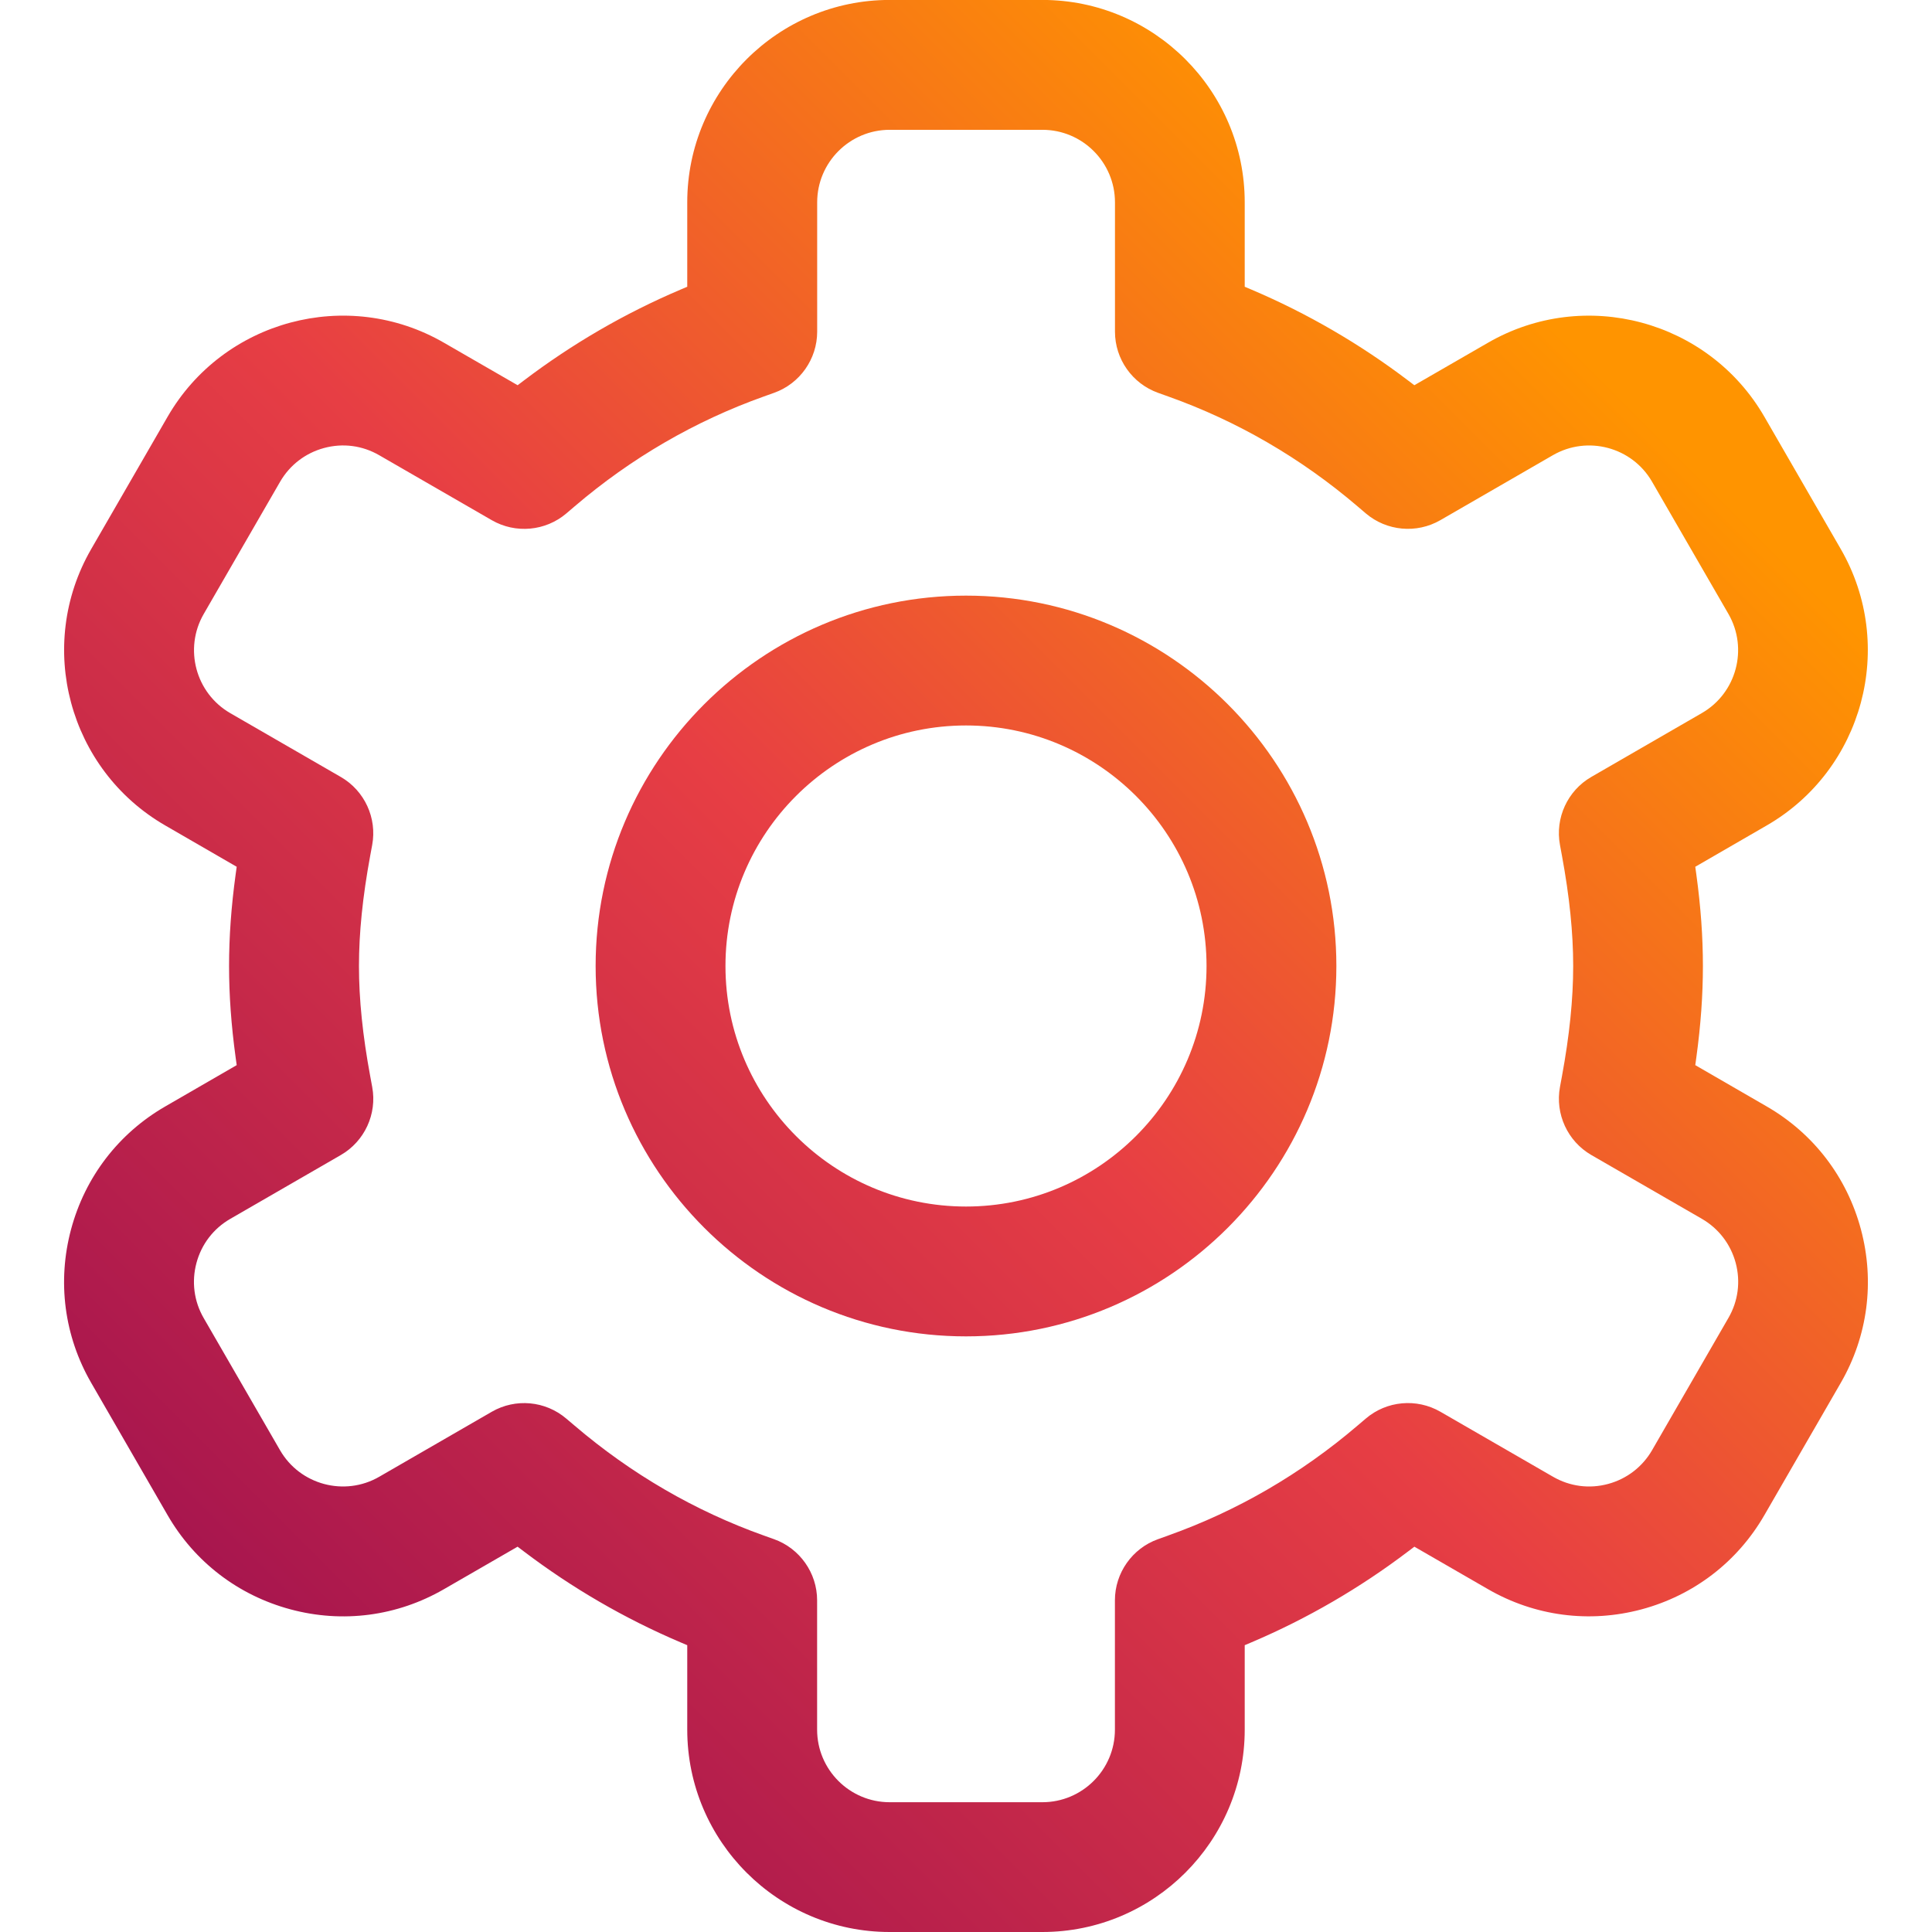 <?xml version="1.0" encoding="UTF-8"?>
<svg id="Bahan" xmlns="http://www.w3.org/2000/svg" xmlns:xlink="http://www.w3.org/1999/xlink" viewBox="0 0 64 64">
  <defs>
    <style>
      .cls-1 {
        fill: url(#Neues_Verlaufsfeld_2-2);
      }

      .cls-2 {
        fill: url(#Neues_Verlaufsfeld_2);
      }
    </style>
    <linearGradient id="Neues_Verlaufsfeld_2" data-name="Neues Verlaufsfeld 2" x1="9.874" y1="54.126" x2="52.094" y2="11.906" gradientUnits="userSpaceOnUse">
      <stop offset="0" stop-color="#a8164e"/>
      <stop offset=".5" stop-color="#e73e44"/>
      <stop offset="1" stop-color="#ff9400"/>
    </linearGradient>
    <linearGradient id="Neues_Verlaufsfeld_2-2" data-name="Neues Verlaufsfeld 2" x1="9.6" y1="54.401" x2="52.342" y2="11.658" xlink:href="#Neues_Verlaufsfeld_2"/>
  </defs>
  <path class="cls-2" d="M32,19.731c-6.765,0-12.269,5.504-12.269,12.269s5.504,12.269,12.269,12.269,12.269-5.504,12.269-12.269-5.504-12.269-12.269-12.269ZM32,39.968c-4.394,0-7.968-3.574-7.968-7.968s3.574-7.968,7.968-7.968,7.968,3.574,7.968,7.968-3.574,7.968-7.968,7.968Z"/>
  <path class="cls-1" d="M41.233,54.499l.231-.098c1.837-.781,3.582-1.794,5.188-3.013l.201-.152,2.438,1.407c1.55.895,3.358,1.132,5.088.669,1.729-.464,3.175-1.573,4.069-3.122l2.53-4.381c.894-1.548,1.13-3.355.667-5.086-.464-1.732-1.572-3.178-3.121-4.071l-2.366-1.368.035-.252c.147-1.076.218-2.067.218-3.033s-.071-1.958-.218-3.034l-.035-.252,2.366-1.368c3.201-1.848,4.301-5.955,2.454-9.157l-2.53-4.381c-1.849-3.201-5.957-4.302-9.157-2.453l-2.439,1.407-.201-.152c-1.605-1.218-3.35-2.231-5.187-3.012l-.231-.098v-2.797c0-3.697-3.007-6.704-6.704-6.704h-5.059c-3.697,0-6.704,3.007-6.704,6.704v2.797l-.231.098c-1.837.781-3.582,1.794-5.187,3.012l-.201.152-2.439-1.407c-3.2-1.85-7.309-.748-9.157,2.453l-2.53,4.382c-1.849,3.201-.747,7.308,2.454,9.156l2.366,1.368-.035.252c-.147,1.076-.218,2.068-.218,3.034s.071,1.956.218,3.033l.035.252-2.366,1.368c-1.548.893-2.656,2.339-3.121,4.071-.463,1.731-.227,3.538.667,5.085l2.53,4.382c.893,1.548,2.338,2.656,4.068,3.121,1.733.467,3.539.228,5.089-.668l2.438-1.407.201.152c1.604,1.218,3.35,2.231,5.188,3.013l.231.098v2.797c0,3.697,3.007,6.704,6.704,6.704h5.059c3.697,0,6.704-3.007,6.704-6.704v-2.797ZM38.697,50.867l-.336.12c-.854.304-1.428,1.119-1.428,2.025v4.286c0,1.325-1.078,2.403-2.403,2.403h-5.059c-1.325,0-2.403-1.078-2.403-2.403v-4.286c0-.906-.574-1.72-1.428-2.025l-.336-.12c-2.285-.815-4.394-2.041-6.271-3.642l-.272-.23c-.693-.592-1.684-.683-2.471-.228l-3.73,2.154c-1.146.661-2.621.267-3.283-.88l-2.531-4.381c-.32-.554-.404-1.203-.238-1.823s.563-1.139,1.119-1.46l3.663-2.115c.787-.454,1.206-1.36,1.04-2.253l-.065-.352c-.252-1.36-.374-2.556-.374-3.656,0-1.099.122-2.296.373-3.658l.065-.351c.166-.893-.252-1.799-1.038-2.253l-3.663-2.115c-1.148-.664-1.542-2.136-.88-3.284l2.53-4.38c.319-.552.835-.95,1.452-1.118.625-.17,1.273-.086,1.832.238l3.729,2.152c.787.454,1.78.364,2.471-.225l.272-.232c1.875-1.602,3.986-2.827,6.272-3.642l.336-.12c.854-.304,1.428-1.118,1.428-2.025v-4.285c0-1.325,1.078-2.403,2.403-2.403h5.059c1.325,0,2.403,1.078,2.403,2.403v4.285c0,.907.574,1.72,1.428,2.025l.337.121c2.285.814,4.395,2.038,6.271,3.64l.272.232c.692.589,1.685.679,2.471.225l3.729-2.153c1.146-.661,2.62-.269,3.283.879l2.531,4.381c.661,1.148.267,2.621-.88,3.283l-3.663,2.116c-.787.454-1.204,1.36-1.038,2.253l.065.352c.251,1.362.373,2.558.373,3.657,0,1.098-.122,2.295-.373,3.657l-.065.351c-.165.893.252,1.799,1.038,2.254l3.663,2.114c.555.321.953.84,1.12,1.46.166.621.081,1.268-.24,1.822l-2.529,4.381c-.319.552-.835.95-1.452,1.118-.625.171-1.273.085-1.832-.238l-3.729-2.152c-.787-.454-1.78-.365-2.471.226l-.272.231c-1.875,1.602-3.985,2.827-6.272,3.642Z"/>
</svg>